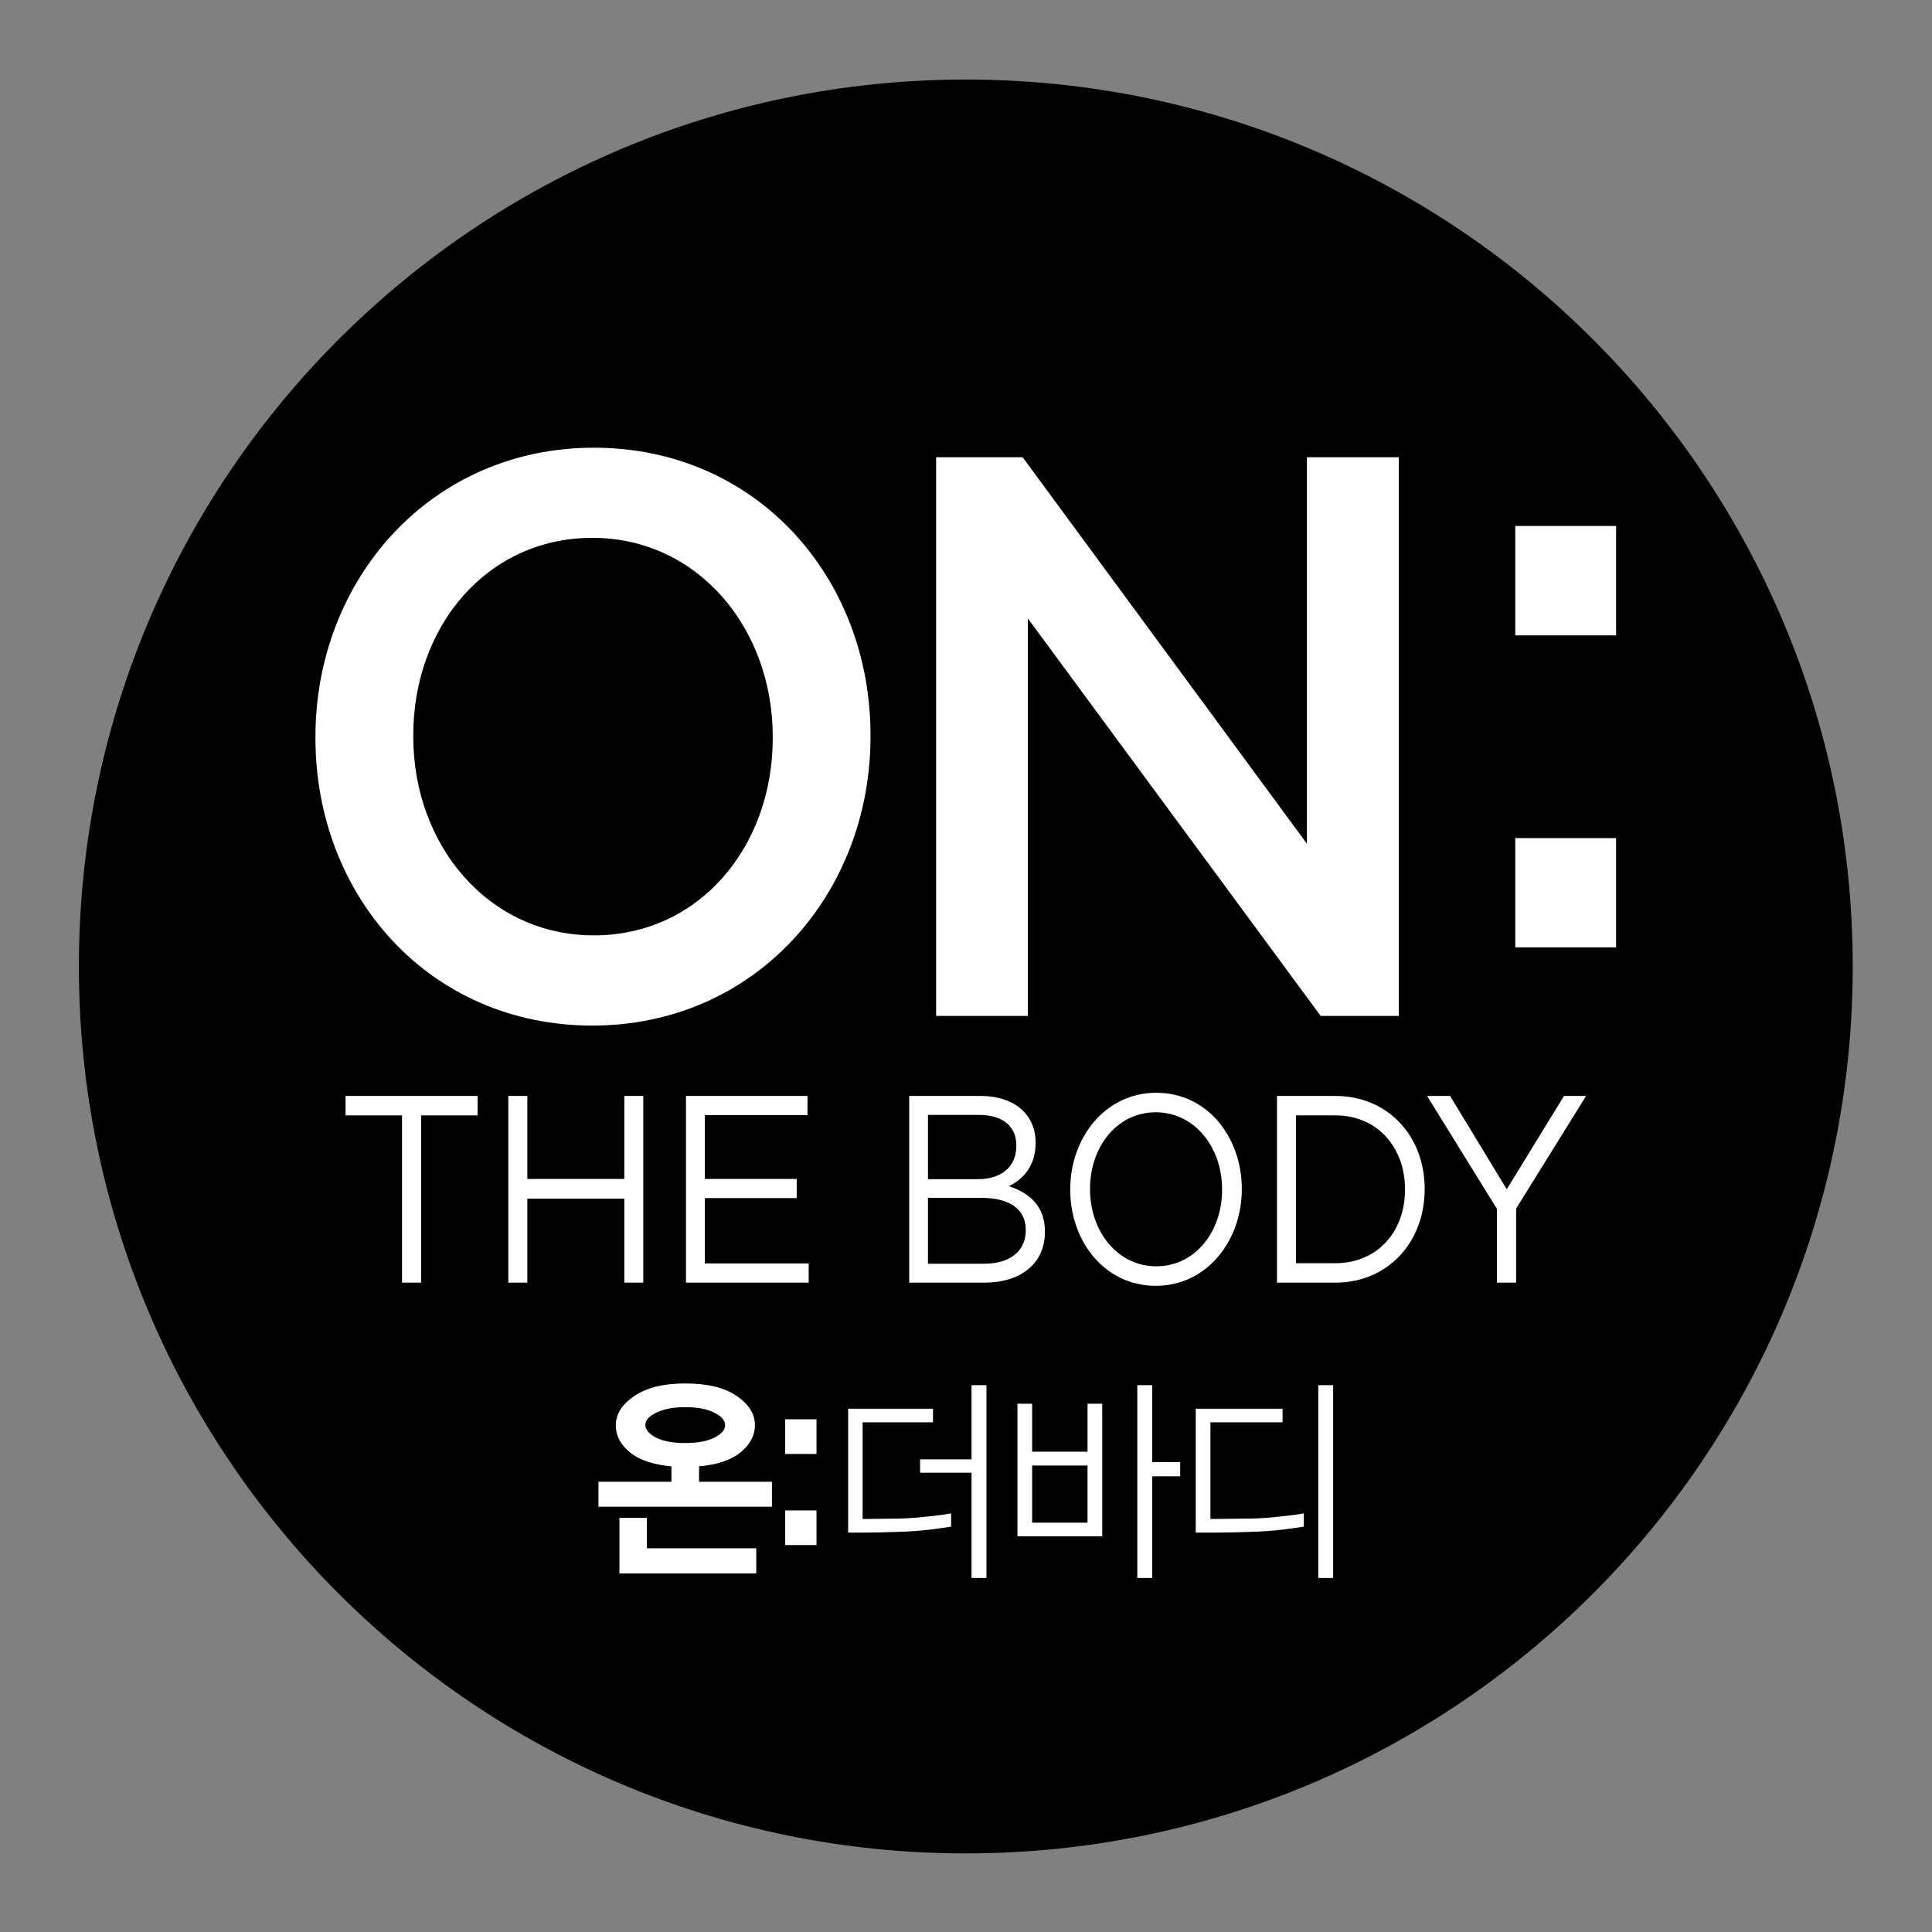 <?xml version="1.0" encoding="utf-8"?>
<!-- Generator: Adobe Illustrator 28.3.0, SVG Export Plug-In . SVG Version: 6.00 Build 0)  -->
<svg version="1.1" id="Layer_1" xmlns="http://www.w3.org/2000/svg" xmlns:xlink="http://www.w3.org/1999/xlink" x="0px" y="0px"
	 viewBox="0 0 2000 2000" style="enable-background:new 0 0 2000 2000;" xml:space="preserve">
<rect x="0" y="0" width="2000" height="2000" fill="#808080" stroke="none"/>
<style type="text/css">
	.st0{fill:#FFFFFF;}
</style>
<g>
	<path d="M1917.93,1000.51c0,507.13-411.09,918.12-918.15,918.12c-507.06,0-918.11-410.99-918.11-918.12
		c0-506.99,411.05-918.15,918.11-918.15C1506.84,82.36,1917.93,493.52,1917.93,1000.51z"/>
	<g>
		<g>
			<path class="st0" d="M326.55,764.18v-1.58c0-162.82,119.42-299.13,288.22-299.13c168.61,0,286.38,134.74,286.38,297.49v1.64
				c0,162.82-119.22,299.07-287.99,299.07C444.26,1061.67,326.55,927.06,326.55,764.18z M799.94,764.18v-1.58
				c0-112.38-77.66-205.82-186.78-205.82c-109.13,0-185.34,91.73-185.34,204.18v1.64c0,112.38,77.73,205.69,186.95,205.69
				C723.83,968.29,799.94,876.62,799.94,764.18z"/>
			<path class="st0" d="M969.08,473.33h89.56l294.27,400.08V473.33h95.18v578.34h-80.95l-303.05-411.38v411.38h-95.02V473.33z"/>
			<g>
				<path class="st0" d="M1568.59,544.48h104.39v113.24h-104.39V544.48z M1568.59,867.61h104.39v113.1h-104.39V867.61z"/>
			</g>
		</g>
		<g>
			<path class="st0" d="M416.18,1154.65h-58.46v-20.12H494.4v20.12h-58.39v173.14h-19.83V1154.65z"/>
			<path class="st0" d="M526.2,1134.53h19.69v85.88H646.3v-85.88h19.63v193.27H646.3v-86.93H545.89v86.93H526.2V1134.53z"/>
			<path class="st0" d="M710.12,1134.53h125.79v19.86H729.68v66.02h95.06v19.86h-95.06v67.6h107.48v19.92H710.12V1134.53z"/>
			<path class="st0" d="M941.2,1134.53h74.04c19.99,0,35.64,6.31,45.54,17.1c7.24,8.29,11.28,18.54,11.28,30.91v0.53
				c0,25.06-13.87,38.08-27.69,44.85c20.65,6.84,37.32,20.12,37.32,46.62v0.59c0,33.08-25.05,52.67-63.09,52.67h-77.4V1134.53z
				 M1012.08,1220.67c23.61,0,40.05-11.9,40.05-34.52v-0.59c0-19.07-13.68-31.43-38.5-31.43h-53v66.55H1012.08z M1018.95,1308.19
				c26.47,0,42.91-12.95,42.91-34.52v-0.59c0-20.91-15.98-33.08-46.29-33.08h-54.94v68.19H1018.95z"/>
			<path class="st0" d="M1107.89,1231.65v-0.53c0-53.14,36.07-99.89,89.07-99.89c53,0,88.54,46.1,88.54,99.43v0.46
				c0,53.26-36.04,99.95-89.07,99.95C1143.53,1331.08,1107.89,1284.98,1107.89,1231.65z M1265.09,1231.65v-0.53
				c0-43.93-28.84-79.7-68.65-79.7c-39.78,0-68.03,35.31-68.03,79.24v0.46c0,43.99,28.7,79.76,68.55,79.76
				C1236.84,1310.89,1265.09,1275.51,1265.09,1231.65z"/>
			<path class="st0" d="M1321.93,1134.53h60.4c54.74,0,92.49,41.76,92.49,96.14v0.46c0,54.38-37.75,96.66-92.49,96.66h-60.4V1134.53
				z M1382.33,1307.67c44.02,0,72.14-33.14,72.14-76.02v-0.53c0-42.81-28.11-76.48-72.14-76.48h-40.77v153.02H1382.33z"/>
			<path class="st0" d="M1549.59,1251.38l-72.27-116.85h23.8l58.66,96.6l59.25-96.6h22.88l-72.4,116.53v76.74h-19.92V1251.38z"/>
		</g>
		<g>
			<path class="st0" d="M679.54,1462.33c7.63-3.75,17.52-5.65,29.82-5.65c12.56,0,22.52,1.91,30.02,5.65
				c7.5,3.68,11.25,8.15,11.25,13.22c0,4.73-3.75,8.88-11.25,12.76c-7.49,3.68-17.46,5.52-30.02,5.52
				c-12.59,0-22.62-1.84-30.12-5.52c-7.46-3.88-11.15-8.42-11.15-13.35C668.1,1470.16,671.85,1466.01,679.54,1462.33z
				 M799.12,1533.94h-75.46v-15.98c19.04-1.71,33.41-6.58,43.14-14.67c9.8-8.09,14.7-17.42,14.7-27.94
				c0-11.71-6.35-21.83-18.97-30.31c-12.63-8.62-30.31-12.89-53.17-12.89c-22.62,0-40.15,4.34-52.9,13.15
				c-12.69,8.55-19,18.74-19,30.25c0,10.59,4.83,19.92,14.6,27.88c9.83,8.09,24.13,12.82,43,14.53v15.98h-75.55v25.78h179.62
				V1533.94z M782.88,1602.79h-113.2v-31.5h-28.44v57.54h141.64V1602.79z"/>
			<path class="st0" d="M845.25,1563.6v35.84h-32.42v-35.84H845.25z M845.25,1469.23v35.9h-32.42v-35.9H845.25z"/>
			<path class="st0" d="M984.63,1580.37c-4.37,0.72-11.9,1.84-22.66,3.16c-10.72,1.31-22.16,2.04-34.23,2.3
				c-11.11,0.46-22,0.72-32.61,0.72c-10.88,0-16.5,0-17.13,0v-128.23h87.85v14.07h-72.86v100.08l38.99-0.46
				c9.47-0.33,19.43-1.05,30.09-2.3c10.65-1.12,18.18-2.17,22.55-3.09V1580.37z M1021.16,1633.5h-15.42v-108.96h-53.26v-13.81h53.26
				v-76.8h15.42V1633.5z"/>
			<path class="st0" d="M1068.47,1576.29v-59.18h57.34v59.18H1068.47z M1141.03,1453.12h-15.22v49.65h-57.34v-49.65h-15.22v137.3
				h87.79V1453.12z M1221.72,1513.55h-29v-79.63h-15.39v199.57h15.39v-105.21h29V1513.55z"/>
			<path class="st0" d="M1349.72,1580.37c-4.44,0.72-11.93,1.84-22.82,3.16c-10.85,1.31-22.19,2.04-34.13,2.3
				c-11.24,0.46-22.85,0.72-35.11,0.72c-12.3,0-18.81,0-19.83,0v-128.23h89.86v14.07h-74.64v100.08l43.96-0.46
				c9.44-0.33,19.46-1.05,30.09-2.3c10.69-1.12,18.18-2.17,22.62-3.09V1580.37z M1380.06,1633.5h-15.39v-199.57h15.39V1633.5z"/>
		</g>
	</g>
</g>
</svg>
